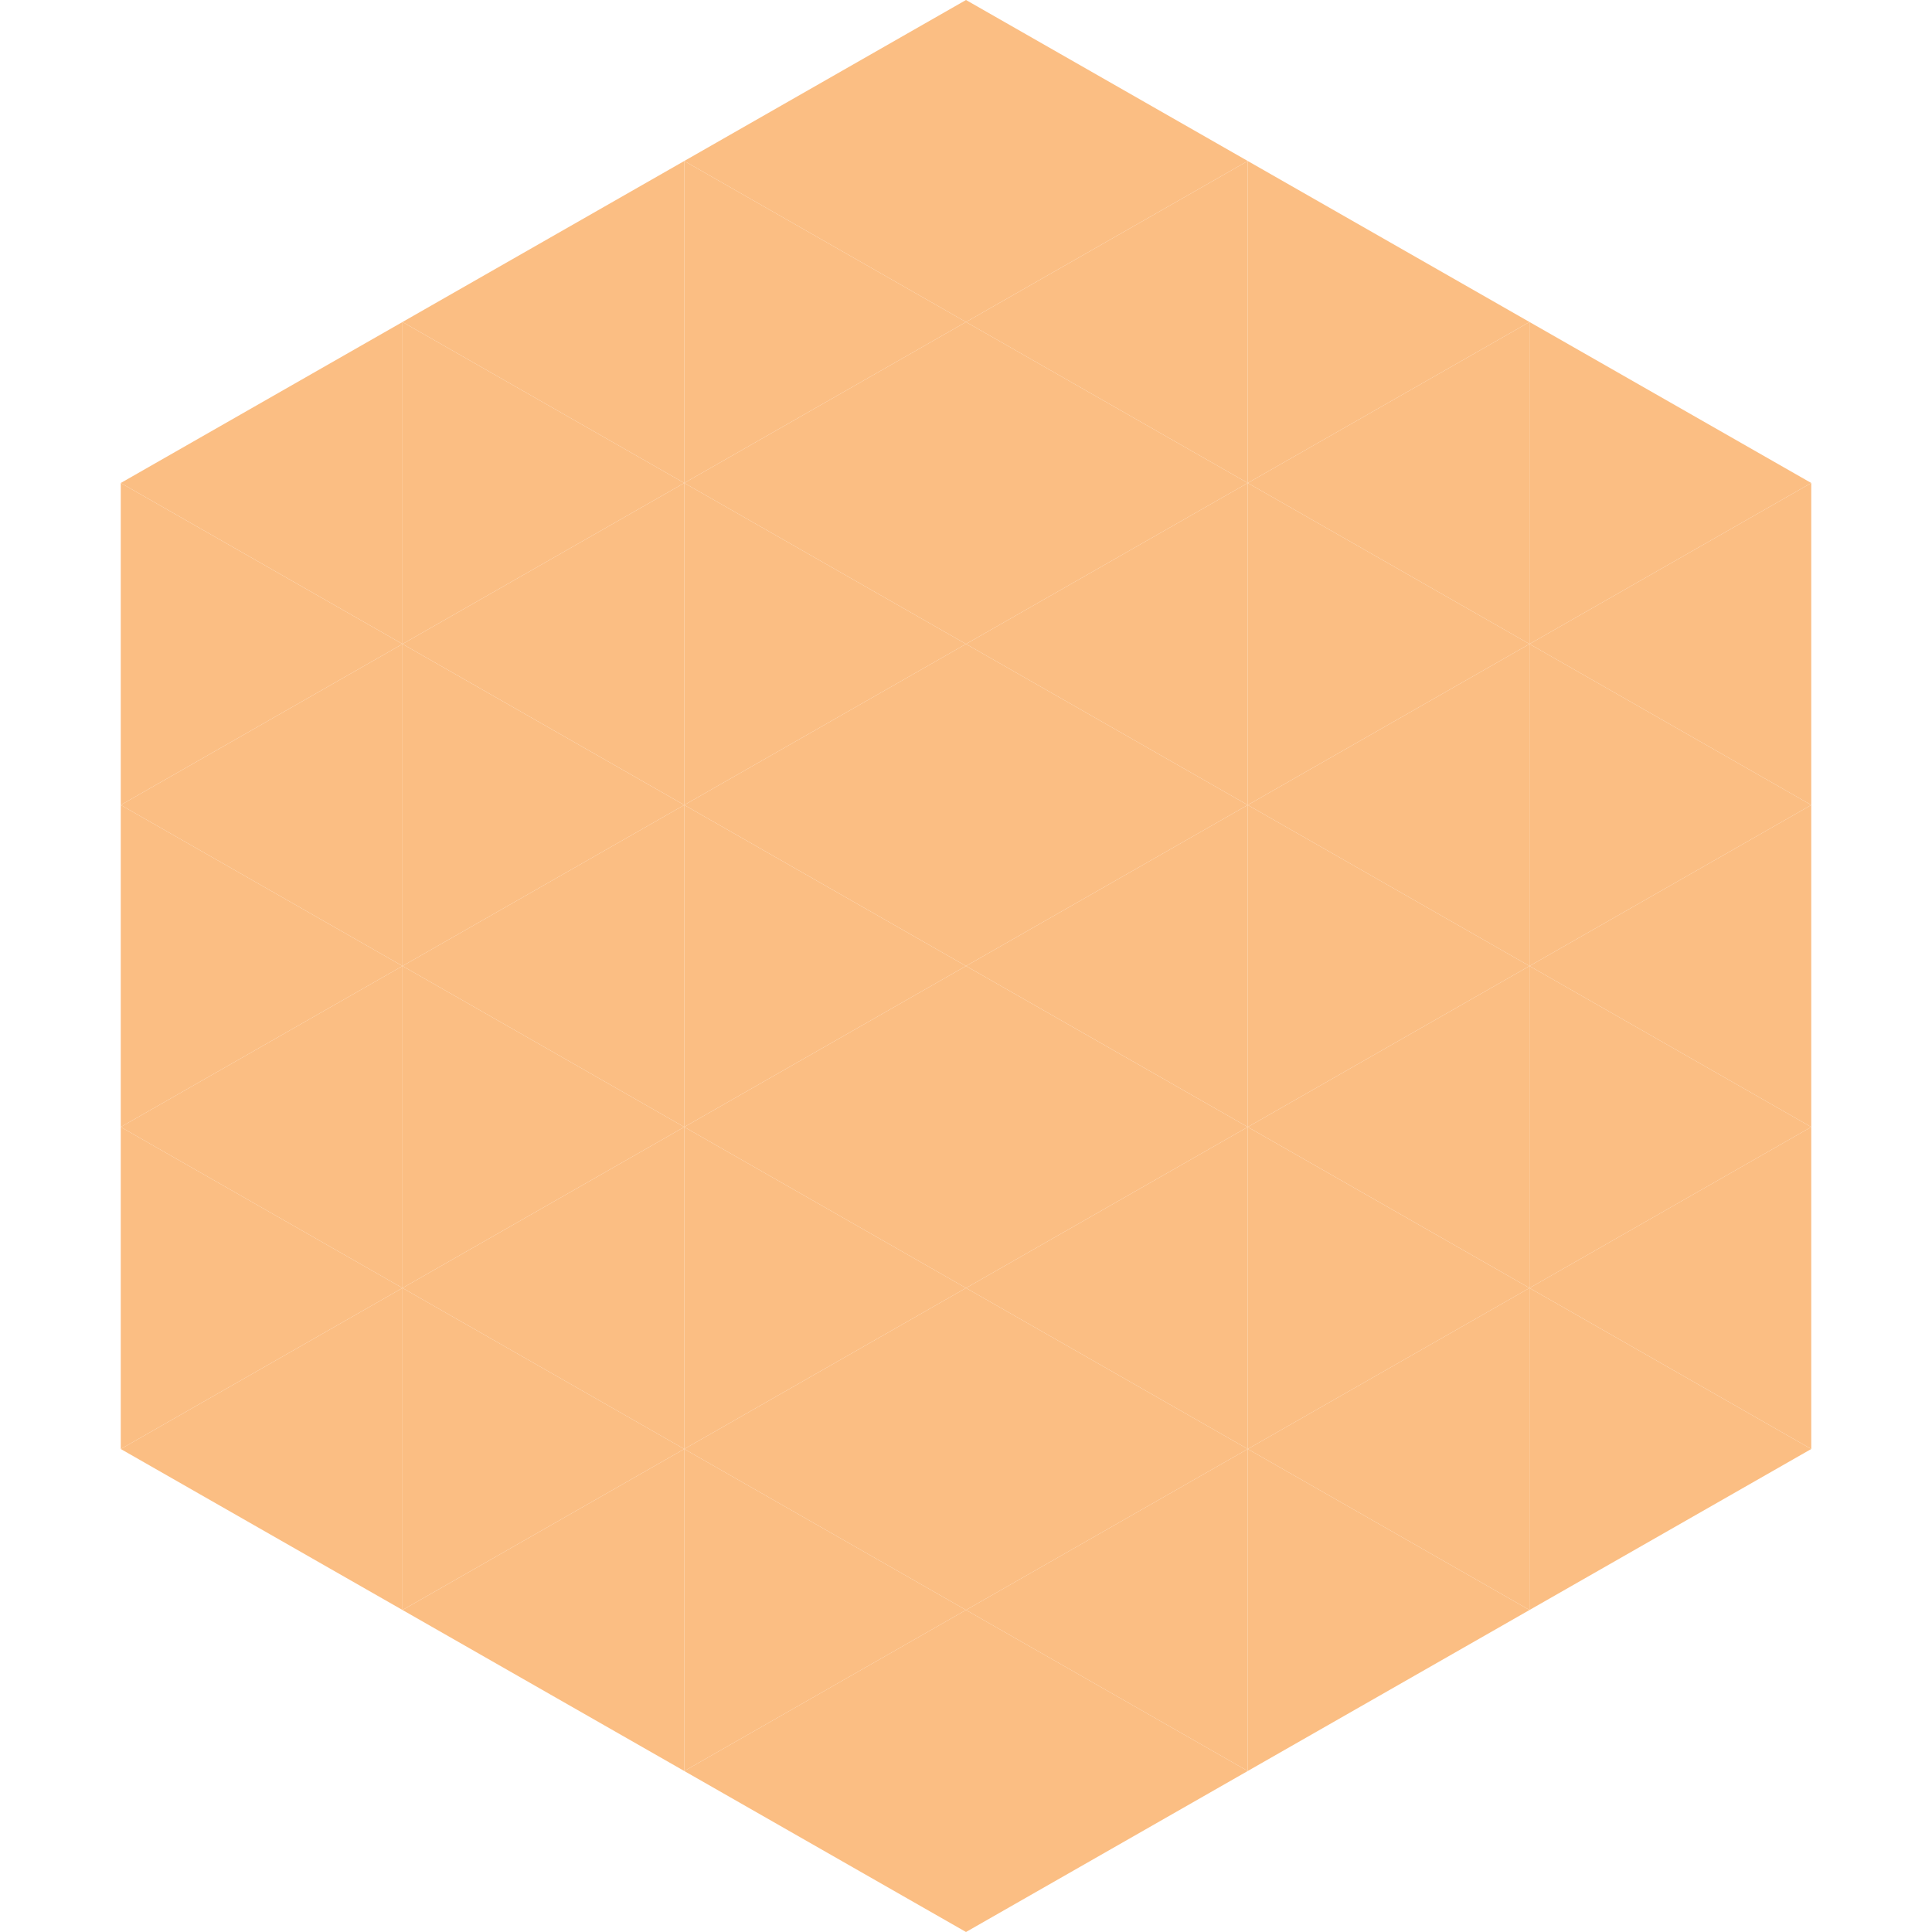 <?xml version="1.0"?>
<!-- Generated by SVGo -->
<svg width="240" height="240"
     xmlns="http://www.w3.org/2000/svg"
     xmlns:xlink="http://www.w3.org/1999/xlink">
<polygon points="50,40 15,60 50,80" style="fill:rgb(251,190,131)" />
<polygon points="190,40 225,60 190,80" style="fill:rgb(251,190,131)" />
<polygon points="15,60 50,80 15,100" style="fill:rgb(251,190,131)" />
<polygon points="225,60 190,80 225,100" style="fill:rgb(251,190,131)" />
<polygon points="50,80 15,100 50,120" style="fill:rgb(251,190,131)" />
<polygon points="190,80 225,100 190,120" style="fill:rgb(251,190,131)" />
<polygon points="15,100 50,120 15,140" style="fill:rgb(251,190,131)" />
<polygon points="225,100 190,120 225,140" style="fill:rgb(251,190,131)" />
<polygon points="50,120 15,140 50,160" style="fill:rgb(251,190,131)" />
<polygon points="190,120 225,140 190,160" style="fill:rgb(251,190,131)" />
<polygon points="15,140 50,160 15,180" style="fill:rgb(251,190,131)" />
<polygon points="225,140 190,160 225,180" style="fill:rgb(251,190,131)" />
<polygon points="50,160 15,180 50,200" style="fill:rgb(251,190,131)" />
<polygon points="190,160 225,180 190,200" style="fill:rgb(251,190,131)" />
<polygon points="15,180 50,200 15,220" style="fill:rgb(255,255,255); fill-opacity:0" />
<polygon points="225,180 190,200 225,220" style="fill:rgb(255,255,255); fill-opacity:0" />
<polygon points="50,0 85,20 50,40" style="fill:rgb(255,255,255); fill-opacity:0" />
<polygon points="190,0 155,20 190,40" style="fill:rgb(255,255,255); fill-opacity:0" />
<polygon points="85,20 50,40 85,60" style="fill:rgb(251,190,131)" />
<polygon points="155,20 190,40 155,60" style="fill:rgb(251,190,131)" />
<polygon points="50,40 85,60 50,80" style="fill:rgb(251,190,131)" />
<polygon points="190,40 155,60 190,80" style="fill:rgb(251,190,131)" />
<polygon points="85,60 50,80 85,100" style="fill:rgb(251,190,131)" />
<polygon points="155,60 190,80 155,100" style="fill:rgb(251,190,131)" />
<polygon points="50,80 85,100 50,120" style="fill:rgb(251,190,131)" />
<polygon points="190,80 155,100 190,120" style="fill:rgb(251,190,131)" />
<polygon points="85,100 50,120 85,140" style="fill:rgb(251,190,131)" />
<polygon points="155,100 190,120 155,140" style="fill:rgb(251,190,131)" />
<polygon points="50,120 85,140 50,160" style="fill:rgb(251,190,131)" />
<polygon points="190,120 155,140 190,160" style="fill:rgb(251,190,131)" />
<polygon points="85,140 50,160 85,180" style="fill:rgb(251,190,131)" />
<polygon points="155,140 190,160 155,180" style="fill:rgb(251,190,131)" />
<polygon points="50,160 85,180 50,200" style="fill:rgb(251,190,131)" />
<polygon points="190,160 155,180 190,200" style="fill:rgb(251,190,131)" />
<polygon points="85,180 50,200 85,220" style="fill:rgb(251,190,131)" />
<polygon points="155,180 190,200 155,220" style="fill:rgb(251,190,131)" />
<polygon points="120,0 85,20 120,40" style="fill:rgb(251,190,131)" />
<polygon points="120,0 155,20 120,40" style="fill:rgb(251,190,131)" />
<polygon points="85,20 120,40 85,60" style="fill:rgb(251,190,131)" />
<polygon points="155,20 120,40 155,60" style="fill:rgb(251,190,131)" />
<polygon points="120,40 85,60 120,80" style="fill:rgb(251,190,131)" />
<polygon points="120,40 155,60 120,80" style="fill:rgb(251,190,131)" />
<polygon points="85,60 120,80 85,100" style="fill:rgb(251,190,131)" />
<polygon points="155,60 120,80 155,100" style="fill:rgb(251,190,131)" />
<polygon points="120,80 85,100 120,120" style="fill:rgb(251,190,131)" />
<polygon points="120,80 155,100 120,120" style="fill:rgb(251,190,131)" />
<polygon points="85,100 120,120 85,140" style="fill:rgb(251,190,131)" />
<polygon points="155,100 120,120 155,140" style="fill:rgb(251,190,131)" />
<polygon points="120,120 85,140 120,160" style="fill:rgb(251,190,131)" />
<polygon points="120,120 155,140 120,160" style="fill:rgb(251,190,131)" />
<polygon points="85,140 120,160 85,180" style="fill:rgb(251,190,131)" />
<polygon points="155,140 120,160 155,180" style="fill:rgb(251,190,131)" />
<polygon points="120,160 85,180 120,200" style="fill:rgb(251,190,131)" />
<polygon points="120,160 155,180 120,200" style="fill:rgb(251,190,131)" />
<polygon points="85,180 120,200 85,220" style="fill:rgb(251,190,131)" />
<polygon points="155,180 120,200 155,220" style="fill:rgb(251,190,131)" />
<polygon points="120,200 85,220 120,240" style="fill:rgb(251,190,131)" />
<polygon points="120,200 155,220 120,240" style="fill:rgb(251,190,131)" />
<polygon points="85,220 120,240 85,260" style="fill:rgb(255,255,255); fill-opacity:0" />
<polygon points="155,220 120,240 155,260" style="fill:rgb(255,255,255); fill-opacity:0" />
</svg>
